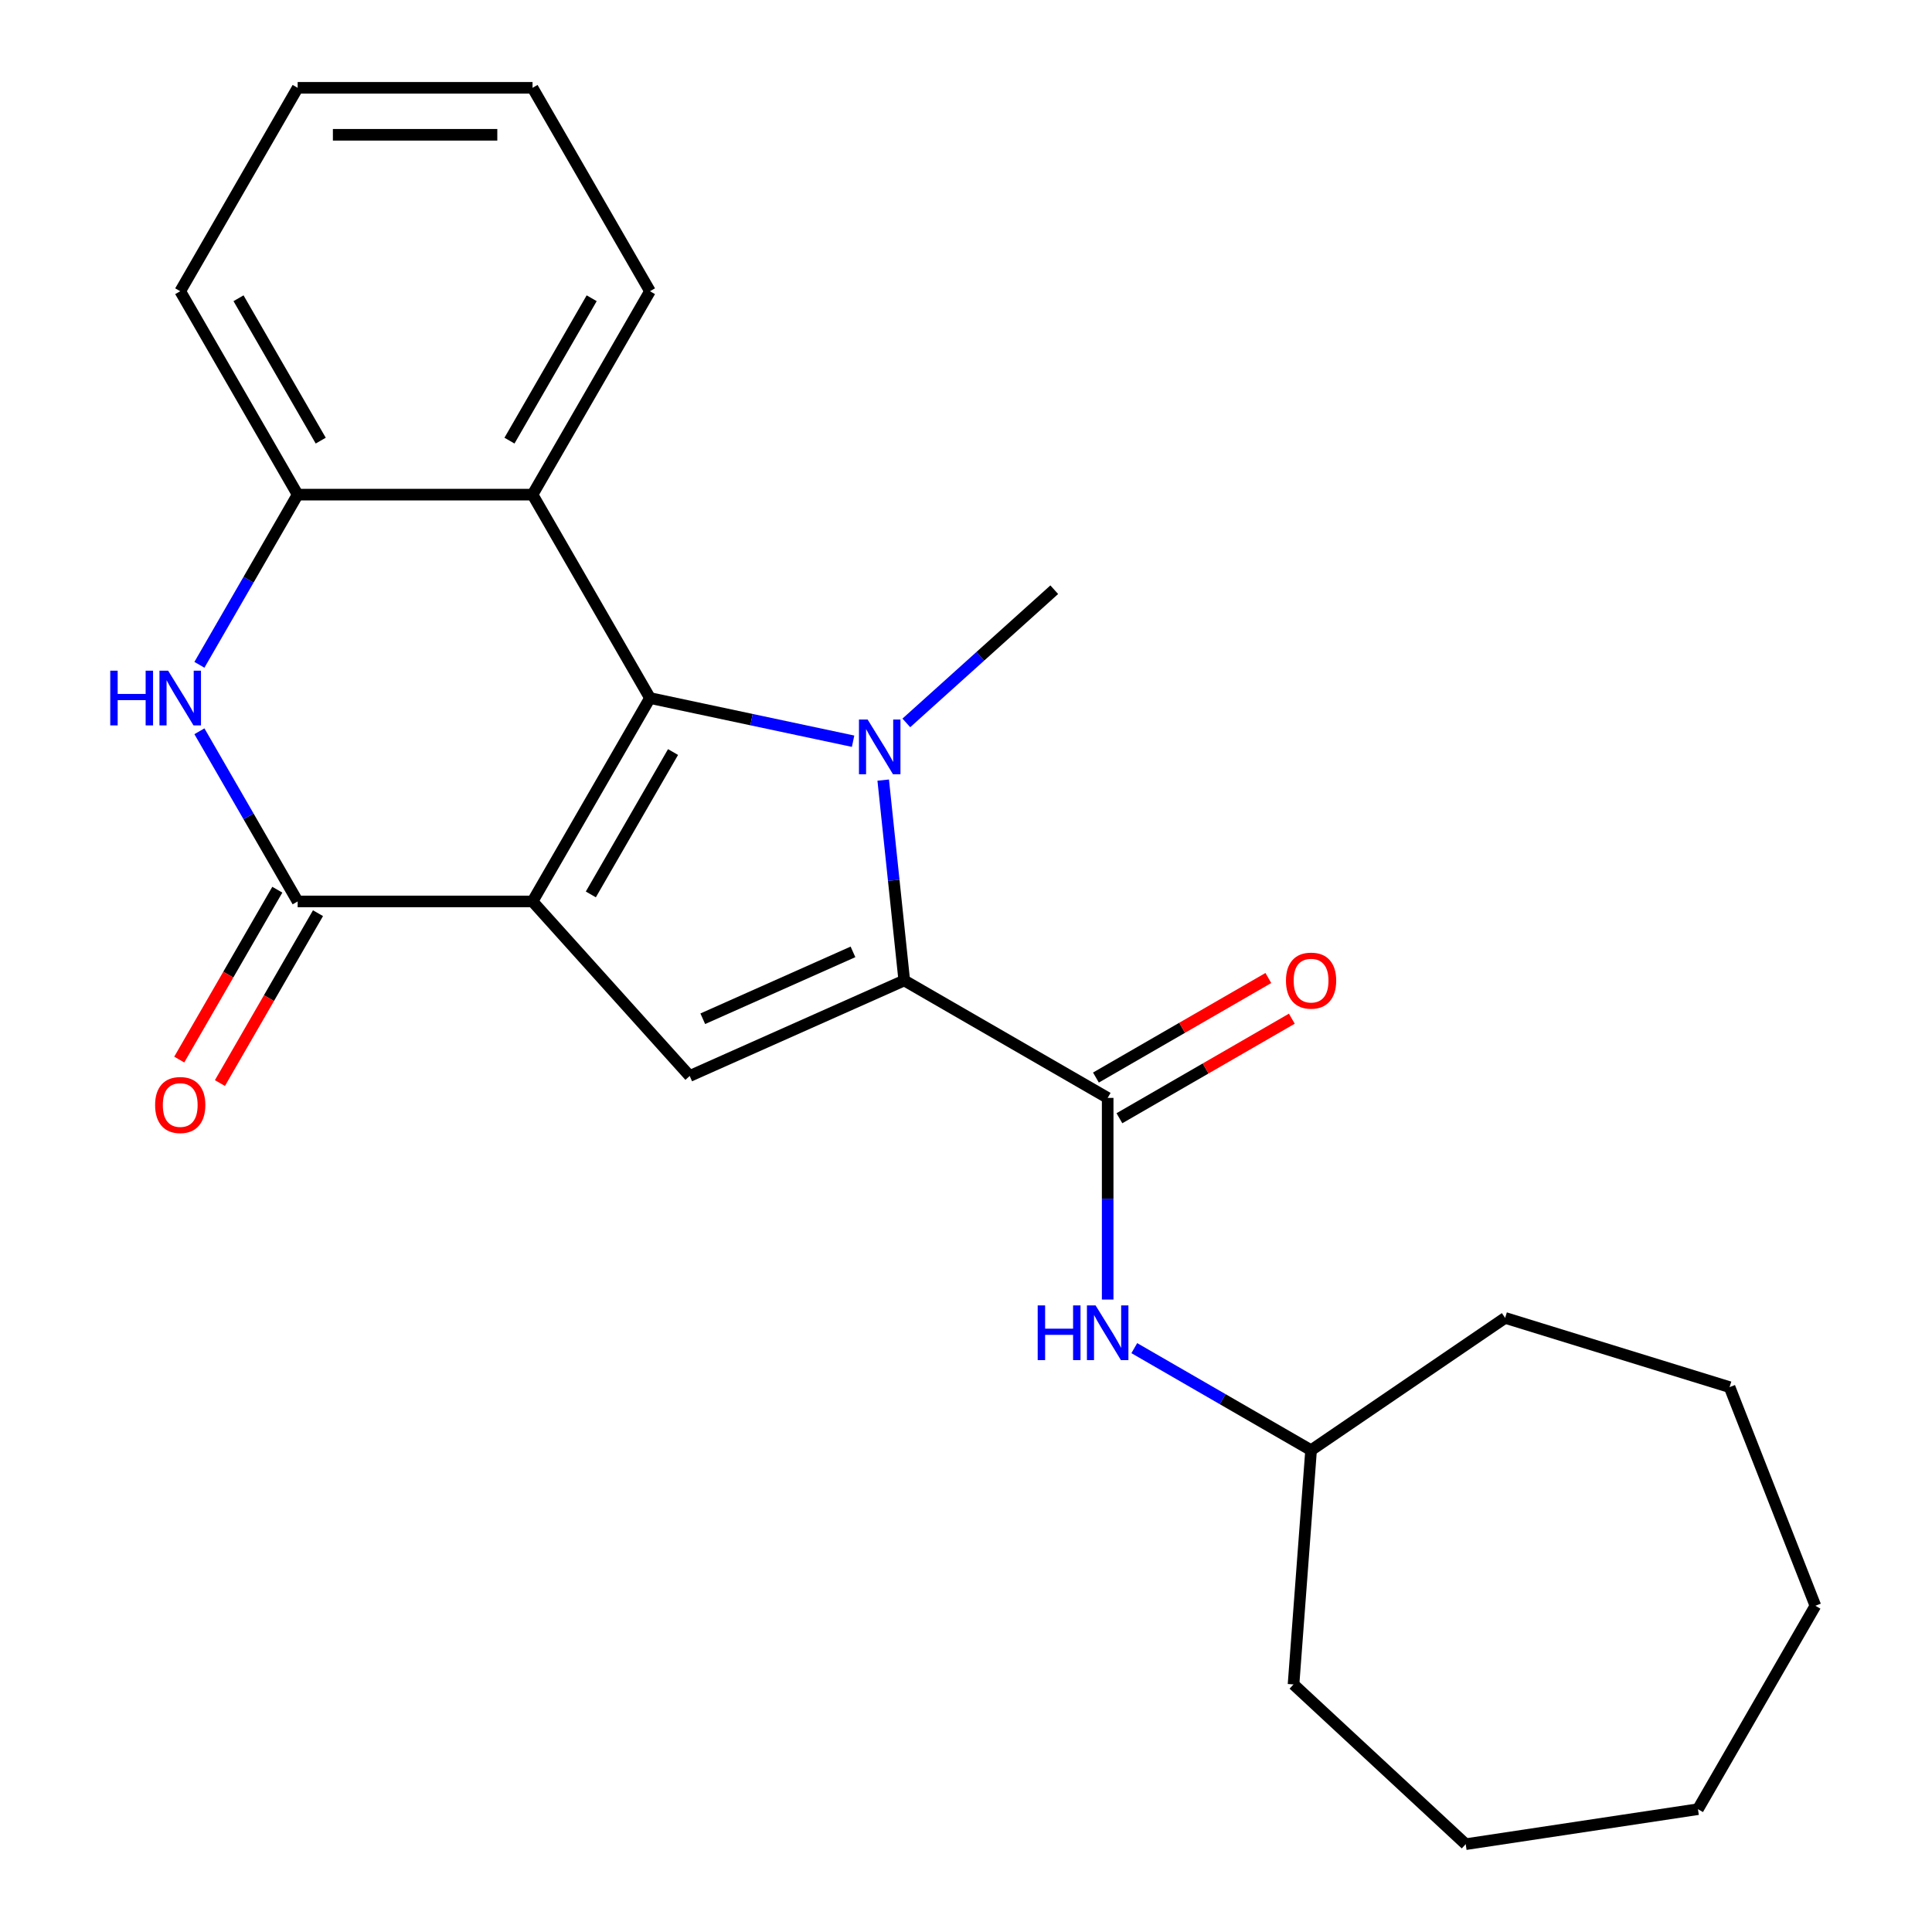 <?xml version='1.0' encoding='iso-8859-1'?>
<svg version='1.1' baseProfile='full'
              xmlns='http://www.w3.org/2000/svg'
                      xmlns:rdkit='http://www.rdkit.org/xml'
                      xmlns:xlink='http://www.w3.org/1999/xlink'
                  xml:space='preserve'
width='1000px' height='1000px' viewBox='0 0 1000 1000'>
<!-- END OF HEADER -->
<rect style='opacity:1.0;fill:#FFFFFF;stroke:none' width='1000' height='1000' x='0' y='0'> </rect>
<path class='bond-0' d='M 275.64,466.587 L 336.425,361.304' style='fill:none;fill-rule:evenodd;stroke:#000000;stroke-width:6px;stroke-linecap:butt;stroke-linejoin:miter;stroke-opacity:1' />
<path class='bond-0' d='M 305.814,462.952 L 348.364,389.254' style='fill:none;fill-rule:evenodd;stroke:#000000;stroke-width:6px;stroke-linecap:butt;stroke-linejoin:miter;stroke-opacity:1' />
<path class='bond-3' d='M 275.64,466.587 L 154.069,466.587' style='fill:none;fill-rule:evenodd;stroke:#000000;stroke-width:6px;stroke-linecap:butt;stroke-linejoin:miter;stroke-opacity:1' />
<path class='bond-4' d='M 275.64,466.587 L 356.986,556.932' style='fill:none;fill-rule:evenodd;stroke:#000000;stroke-width:6px;stroke-linecap:butt;stroke-linejoin:miter;stroke-opacity:1' />
<path class='bond-1' d='M 336.425,361.304 L 388.992,372.478' style='fill:none;fill-rule:evenodd;stroke:#000000;stroke-width:6px;stroke-linecap:butt;stroke-linejoin:miter;stroke-opacity:1' />
<path class='bond-1' d='M 388.992,372.478 L 441.56,383.651' style='fill:none;fill-rule:evenodd;stroke:#0000FF;stroke-width:6px;stroke-linecap:butt;stroke-linejoin:miter;stroke-opacity:1' />
<path class='bond-7' d='M 336.425,361.304 L 275.64,256.021' style='fill:none;fill-rule:evenodd;stroke:#000000;stroke-width:6px;stroke-linecap:butt;stroke-linejoin:miter;stroke-opacity:1' />
<path class='bond-12' d='M 469.118,374.173 L 507.401,339.703' style='fill:none;fill-rule:evenodd;stroke:#0000FF;stroke-width:6px;stroke-linecap:butt;stroke-linejoin:miter;stroke-opacity:1' />
<path class='bond-12' d='M 507.401,339.703 L 545.683,305.234' style='fill:none;fill-rule:evenodd;stroke:#000000;stroke-width:6px;stroke-linecap:butt;stroke-linejoin:miter;stroke-opacity:1' />
<path class='bond-24' d='M 457.147,403.779 L 462.597,455.632' style='fill:none;fill-rule:evenodd;stroke:#0000FF;stroke-width:6px;stroke-linecap:butt;stroke-linejoin:miter;stroke-opacity:1' />
<path class='bond-24' d='M 462.597,455.632 L 468.046,507.485' style='fill:none;fill-rule:evenodd;stroke:#000000;stroke-width:6px;stroke-linecap:butt;stroke-linejoin:miter;stroke-opacity:1' />
<path class='bond-2' d='M 468.046,507.485 L 356.986,556.932' style='fill:none;fill-rule:evenodd;stroke:#000000;stroke-width:6px;stroke-linecap:butt;stroke-linejoin:miter;stroke-opacity:1' />
<path class='bond-2' d='M 441.498,492.69 L 363.756,527.303' style='fill:none;fill-rule:evenodd;stroke:#000000;stroke-width:6px;stroke-linecap:butt;stroke-linejoin:miter;stroke-opacity:1' />
<path class='bond-6' d='M 468.046,507.485 L 573.33,568.27' style='fill:none;fill-rule:evenodd;stroke:#000000;stroke-width:6px;stroke-linecap:butt;stroke-linejoin:miter;stroke-opacity:1' />
<path class='bond-5' d='M 154.069,466.587 L 128.641,422.545' style='fill:none;fill-rule:evenodd;stroke:#000000;stroke-width:6px;stroke-linecap:butt;stroke-linejoin:miter;stroke-opacity:1' />
<path class='bond-5' d='M 128.641,422.545 L 103.214,378.503' style='fill:none;fill-rule:evenodd;stroke:#0000FF;stroke-width:6px;stroke-linecap:butt;stroke-linejoin:miter;stroke-opacity:1' />
<path class='bond-10' d='M 143.541,460.509 L 118.159,504.471' style='fill:none;fill-rule:evenodd;stroke:#000000;stroke-width:6px;stroke-linecap:butt;stroke-linejoin:miter;stroke-opacity:1' />
<path class='bond-10' d='M 118.159,504.471 L 92.778,548.433' style='fill:none;fill-rule:evenodd;stroke:#FF0000;stroke-width:6px;stroke-linecap:butt;stroke-linejoin:miter;stroke-opacity:1' />
<path class='bond-10' d='M 164.597,472.666 L 139.216,516.628' style='fill:none;fill-rule:evenodd;stroke:#000000;stroke-width:6px;stroke-linecap:butt;stroke-linejoin:miter;stroke-opacity:1' />
<path class='bond-10' d='M 139.216,516.628 L 113.835,560.59' style='fill:none;fill-rule:evenodd;stroke:#FF0000;stroke-width:6px;stroke-linecap:butt;stroke-linejoin:miter;stroke-opacity:1' />
<path class='bond-8' d='M 103.214,344.105 L 128.641,300.063' style='fill:none;fill-rule:evenodd;stroke:#0000FF;stroke-width:6px;stroke-linecap:butt;stroke-linejoin:miter;stroke-opacity:1' />
<path class='bond-8' d='M 128.641,300.063 L 154.069,256.021' style='fill:none;fill-rule:evenodd;stroke:#000000;stroke-width:6px;stroke-linecap:butt;stroke-linejoin:miter;stroke-opacity:1' />
<path class='bond-9' d='M 573.33,568.27 L 573.33,620.456' style='fill:none;fill-rule:evenodd;stroke:#000000;stroke-width:6px;stroke-linecap:butt;stroke-linejoin:miter;stroke-opacity:1' />
<path class='bond-9' d='M 573.33,620.456 L 573.33,672.641' style='fill:none;fill-rule:evenodd;stroke:#0000FF;stroke-width:6px;stroke-linecap:butt;stroke-linejoin:miter;stroke-opacity:1' />
<path class='bond-11' d='M 579.408,578.798 L 624.03,553.036' style='fill:none;fill-rule:evenodd;stroke:#000000;stroke-width:6px;stroke-linecap:butt;stroke-linejoin:miter;stroke-opacity:1' />
<path class='bond-11' d='M 624.03,553.036 L 668.652,527.273' style='fill:none;fill-rule:evenodd;stroke:#FF0000;stroke-width:6px;stroke-linecap:butt;stroke-linejoin:miter;stroke-opacity:1' />
<path class='bond-11' d='M 567.251,557.742 L 611.873,531.979' style='fill:none;fill-rule:evenodd;stroke:#000000;stroke-width:6px;stroke-linecap:butt;stroke-linejoin:miter;stroke-opacity:1' />
<path class='bond-11' d='M 611.873,531.979 L 656.495,506.217' style='fill:none;fill-rule:evenodd;stroke:#FF0000;stroke-width:6px;stroke-linecap:butt;stroke-linejoin:miter;stroke-opacity:1' />
<path class='bond-14' d='M 275.64,256.021 L 336.425,150.738' style='fill:none;fill-rule:evenodd;stroke:#000000;stroke-width:6px;stroke-linecap:butt;stroke-linejoin:miter;stroke-opacity:1' />
<path class='bond-14' d='M 263.701,228.071 L 306.251,154.373' style='fill:none;fill-rule:evenodd;stroke:#000000;stroke-width:6px;stroke-linecap:butt;stroke-linejoin:miter;stroke-opacity:1' />
<path class='bond-25' d='M 275.64,256.021 L 154.069,256.021' style='fill:none;fill-rule:evenodd;stroke:#000000;stroke-width:6px;stroke-linecap:butt;stroke-linejoin:miter;stroke-opacity:1' />
<path class='bond-15' d='M 154.069,256.021 L 93.284,150.738' style='fill:none;fill-rule:evenodd;stroke:#000000;stroke-width:6px;stroke-linecap:butt;stroke-linejoin:miter;stroke-opacity:1' />
<path class='bond-15' d='M 166.008,228.071 L 123.458,154.373' style='fill:none;fill-rule:evenodd;stroke:#000000;stroke-width:6px;stroke-linecap:butt;stroke-linejoin:miter;stroke-opacity:1' />
<path class='bond-13' d='M 587.109,697.796 L 632.861,724.211' style='fill:none;fill-rule:evenodd;stroke:#0000FF;stroke-width:6px;stroke-linecap:butt;stroke-linejoin:miter;stroke-opacity:1' />
<path class='bond-13' d='M 632.861,724.211 L 678.613,750.626' style='fill:none;fill-rule:evenodd;stroke:#000000;stroke-width:6px;stroke-linecap:butt;stroke-linejoin:miter;stroke-opacity:1' />
<path class='bond-16' d='M 678.613,750.626 L 779.059,682.143' style='fill:none;fill-rule:evenodd;stroke:#000000;stroke-width:6px;stroke-linecap:butt;stroke-linejoin:miter;stroke-opacity:1' />
<path class='bond-17' d='M 678.613,750.626 L 669.528,871.856' style='fill:none;fill-rule:evenodd;stroke:#000000;stroke-width:6px;stroke-linecap:butt;stroke-linejoin:miter;stroke-opacity:1' />
<path class='bond-18' d='M 336.425,150.738 L 275.64,45.455' style='fill:none;fill-rule:evenodd;stroke:#000000;stroke-width:6px;stroke-linecap:butt;stroke-linejoin:miter;stroke-opacity:1' />
<path class='bond-19' d='M 93.284,150.738 L 154.069,45.455' style='fill:none;fill-rule:evenodd;stroke:#000000;stroke-width:6px;stroke-linecap:butt;stroke-linejoin:miter;stroke-opacity:1' />
<path class='bond-20' d='M 779.059,682.143 L 895.229,717.976' style='fill:none;fill-rule:evenodd;stroke:#000000;stroke-width:6px;stroke-linecap:butt;stroke-linejoin:miter;stroke-opacity:1' />
<path class='bond-21' d='M 669.528,871.856 L 758.645,954.545' style='fill:none;fill-rule:evenodd;stroke:#000000;stroke-width:6px;stroke-linecap:butt;stroke-linejoin:miter;stroke-opacity:1' />
<path class='bond-26' d='M 275.64,45.455 L 154.069,45.455' style='fill:none;fill-rule:evenodd;stroke:#000000;stroke-width:6px;stroke-linecap:butt;stroke-linejoin:miter;stroke-opacity:1' />
<path class='bond-26' d='M 257.404,69.769 L 172.305,69.769' style='fill:none;fill-rule:evenodd;stroke:#000000;stroke-width:6px;stroke-linecap:butt;stroke-linejoin:miter;stroke-opacity:1' />
<path class='bond-22' d='M 895.229,717.976 L 939.643,831.143' style='fill:none;fill-rule:evenodd;stroke:#000000;stroke-width:6px;stroke-linecap:butt;stroke-linejoin:miter;stroke-opacity:1' />
<path class='bond-23' d='M 758.645,954.545 L 878.858,936.426' style='fill:none;fill-rule:evenodd;stroke:#000000;stroke-width:6px;stroke-linecap:butt;stroke-linejoin:miter;stroke-opacity:1' />
<path class='bond-27' d='M 939.643,831.143 L 878.858,936.426' style='fill:none;fill-rule:evenodd;stroke:#000000;stroke-width:6px;stroke-linecap:butt;stroke-linejoin:miter;stroke-opacity:1' />
<path  class='atom-2' d='M 449.079 372.42
L 458.359 387.42
Q 459.279 388.9, 460.759 391.58
Q 462.239 394.26, 462.319 394.42
L 462.319 372.42
L 466.079 372.42
L 466.079 400.74
L 462.199 400.74
L 452.239 384.34
Q 451.079 382.42, 449.839 380.22
Q 448.639 378.02, 448.279 377.34
L 448.279 400.74
L 444.599 400.74
L 444.599 372.42
L 449.079 372.42
' fill='#0000FF'/>
<path  class='atom-6' d='M 57.064 347.144
L 60.904 347.144
L 60.904 359.184
L 75.384 359.184
L 75.384 347.144
L 79.224 347.144
L 79.224 375.464
L 75.384 375.464
L 75.384 362.384
L 60.904 362.384
L 60.904 375.464
L 57.064 375.464
L 57.064 347.144
' fill='#0000FF'/>
<path  class='atom-6' d='M 87.024 347.144
L 96.304 362.144
Q 97.224 363.624, 98.704 366.304
Q 100.184 368.984, 100.264 369.144
L 100.264 347.144
L 104.024 347.144
L 104.024 375.464
L 100.144 375.464
L 90.184 359.064
Q 89.024 357.144, 87.784 354.944
Q 86.584 352.744, 86.224 352.064
L 86.224 375.464
L 82.544 375.464
L 82.544 347.144
L 87.024 347.144
' fill='#0000FF'/>
<path  class='atom-10' d='M 537.11 675.681
L 540.95 675.681
L 540.95 687.721
L 555.43 687.721
L 555.43 675.681
L 559.27 675.681
L 559.27 704.001
L 555.43 704.001
L 555.43 690.921
L 540.95 690.921
L 540.95 704.001
L 537.11 704.001
L 537.11 675.681
' fill='#0000FF'/>
<path  class='atom-10' d='M 567.07 675.681
L 576.35 690.681
Q 577.27 692.161, 578.75 694.841
Q 580.23 697.521, 580.31 697.681
L 580.31 675.681
L 584.07 675.681
L 584.07 704.001
L 580.19 704.001
L 570.23 687.601
Q 569.07 685.681, 567.83 683.481
Q 566.63 681.281, 566.27 680.601
L 566.27 704.001
L 562.59 704.001
L 562.59 675.681
L 567.07 675.681
' fill='#0000FF'/>
<path  class='atom-11' d='M 80.284 571.951
Q 80.284 565.151, 83.644 561.351
Q 87.004 557.551, 93.284 557.551
Q 99.564 557.551, 102.924 561.351
Q 106.284 565.151, 106.284 571.951
Q 106.284 578.831, 102.884 582.751
Q 99.484 586.631, 93.284 586.631
Q 87.044 586.631, 83.644 582.751
Q 80.284 578.871, 80.284 571.951
M 93.284 583.431
Q 97.604 583.431, 99.924 580.551
Q 102.284 577.631, 102.284 571.951
Q 102.284 566.391, 99.924 563.591
Q 97.604 560.751, 93.284 560.751
Q 88.964 560.751, 86.604 563.551
Q 84.284 566.351, 84.284 571.951
Q 84.284 577.671, 86.604 580.551
Q 88.964 583.431, 93.284 583.431
' fill='#FF0000'/>
<path  class='atom-12' d='M 665.613 507.565
Q 665.613 500.765, 668.973 496.965
Q 672.333 493.165, 678.613 493.165
Q 684.893 493.165, 688.253 496.965
Q 691.613 500.765, 691.613 507.565
Q 691.613 514.445, 688.213 518.365
Q 684.813 522.245, 678.613 522.245
Q 672.373 522.245, 668.973 518.365
Q 665.613 514.485, 665.613 507.565
M 678.613 519.045
Q 682.933 519.045, 685.253 516.165
Q 687.613 513.245, 687.613 507.565
Q 687.613 502.005, 685.253 499.205
Q 682.933 496.365, 678.613 496.365
Q 674.293 496.365, 671.933 499.165
Q 669.613 501.965, 669.613 507.565
Q 669.613 513.285, 671.933 516.165
Q 674.293 519.045, 678.613 519.045
' fill='#FF0000'/>
</svg>
